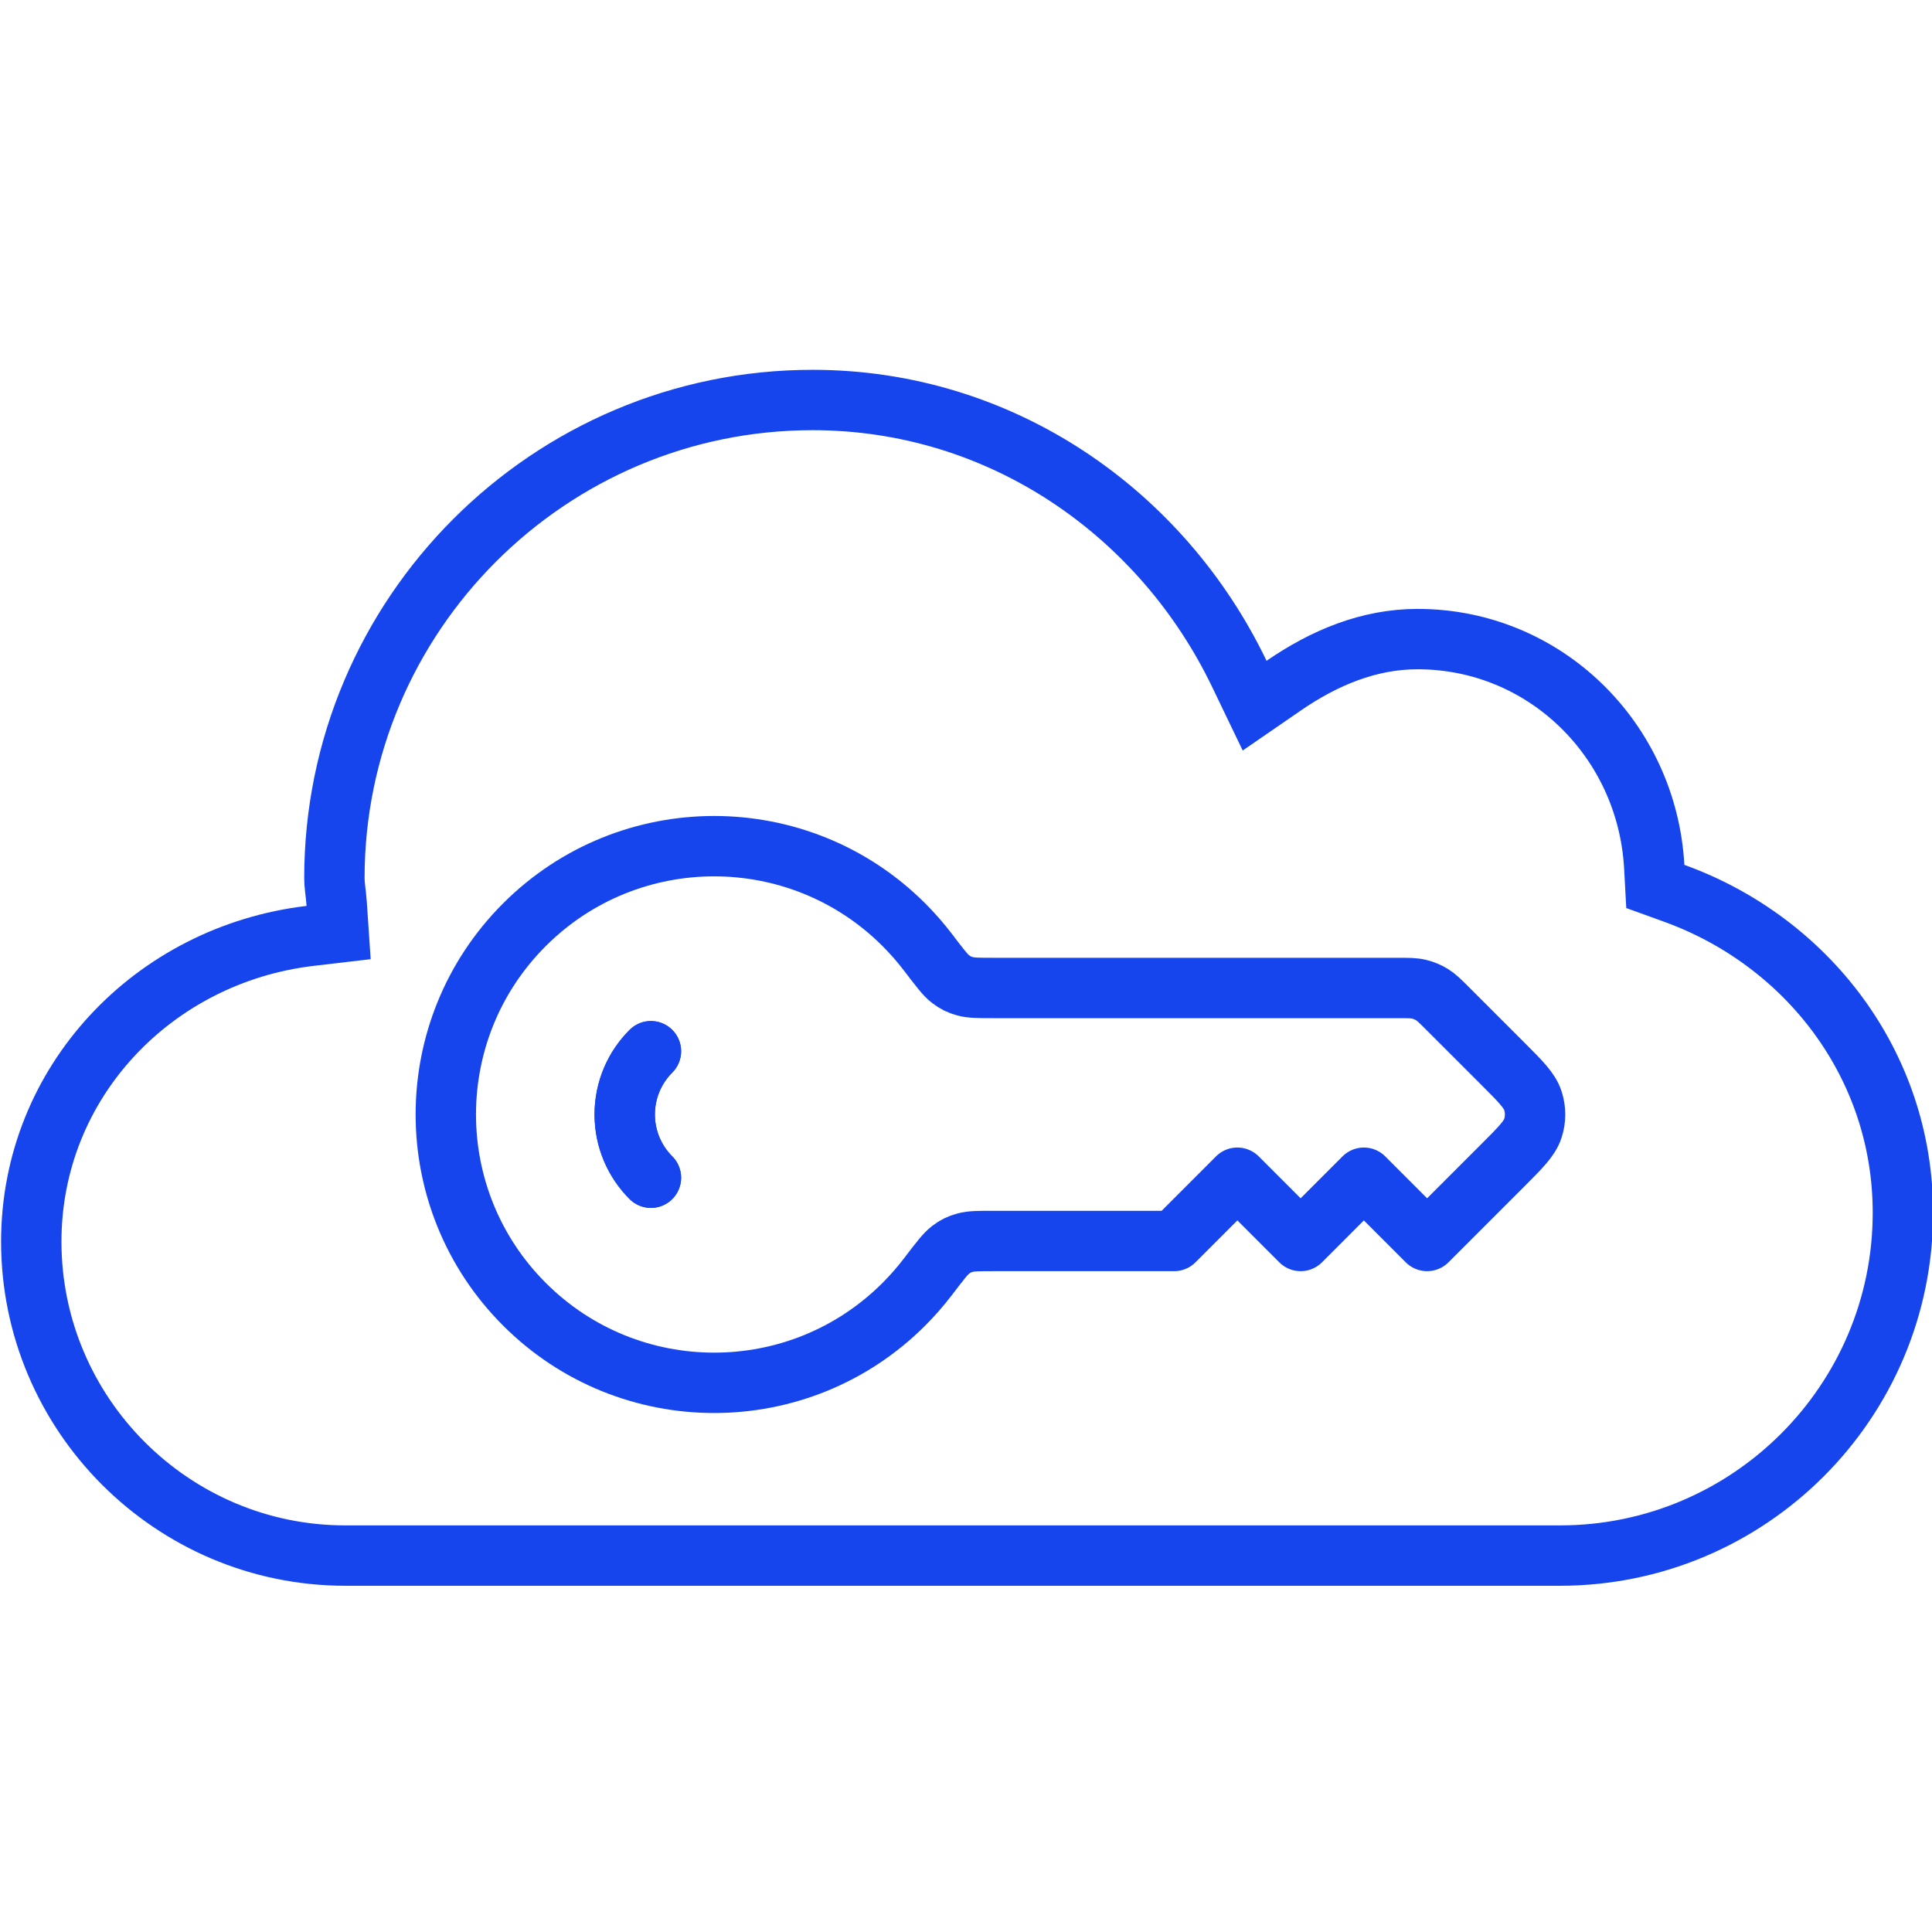 <svg width="48" height="48" viewBox="0 0 48 48" fill="none" xmlns="http://www.w3.org/2000/svg">
<g clip-path="url(#clip0_1816_4707)">
<path d="M20.188 9.938C13.642 9.938 8.308 15.272 8.308 21.817C8.308 21.893 8.314 21.972 8.326 22.079C8.337 22.175 8.356 22.318 8.365 22.458L8.413 23.169L7.705 23.252C3.818 23.71 0.777 26.886 0.777 30.848C0.777 35.143 4.282 38.647 8.577 38.648H38.758C43.458 38.647 47.277 34.828 47.277 30.128C47.277 26.456 44.897 23.386 41.593 22.193L41.126 22.024L41.099 21.529C40.921 18.381 38.38 15.878 35.218 15.878C34.008 15.878 32.898 16.343 31.893 17.035L31.171 17.532L30.791 16.742C28.869 12.745 24.881 9.938 20.188 9.938Z" stroke="#1645ED" stroke-width="1.5"/>
<path d="M16.172 29.26C15.77 28.858 15.521 28.303 15.521 27.689C15.521 27.075 15.77 26.52 16.172 26.118M22.457 32.403C19.854 35.007 15.632 35.007 13.029 32.403C10.425 29.8 10.425 25.578 13.029 22.975C15.632 20.372 19.854 20.372 22.457 22.975C22.672 23.19 22.869 23.416 23.049 23.651C23.344 24.038 23.492 24.232 23.615 24.324C23.744 24.421 23.825 24.461 23.979 24.504C24.127 24.546 24.315 24.546 24.69 24.546L34.72 24.546C34.992 24.546 35.128 24.546 35.256 24.577C35.369 24.604 35.477 24.649 35.577 24.71C35.689 24.779 35.785 24.875 35.977 25.067L37.342 26.432C37.782 26.872 38.002 27.092 38.084 27.346C38.157 27.569 38.157 27.809 38.084 28.032C38.002 28.286 37.782 28.506 37.342 28.946L35.456 30.832L33.885 29.26L32.314 30.832L30.742 29.26L29.171 30.832L24.69 30.832C24.315 30.832 24.127 30.832 23.979 30.874C23.825 30.917 23.744 30.957 23.615 31.054C23.492 31.146 23.344 31.34 23.049 31.727C22.869 31.962 22.672 32.188 22.457 32.403Z" stroke="#1645ED" stroke-width="1.5" stroke-linecap="round" stroke-linejoin="round"/>
<path d="M16.172 29.26C15.77 28.858 15.521 28.302 15.521 27.689C15.521 27.075 15.77 26.519 16.172 26.117" stroke="#1645ED" stroke-width="1.5" stroke-linecap="round" stroke-linejoin="round"/>
</g>
<defs>
<clipPath id="clip0_1816_4707">
<rect width="48" height="48" fill="white"/>
</clipPath>
</defs>
</svg>

